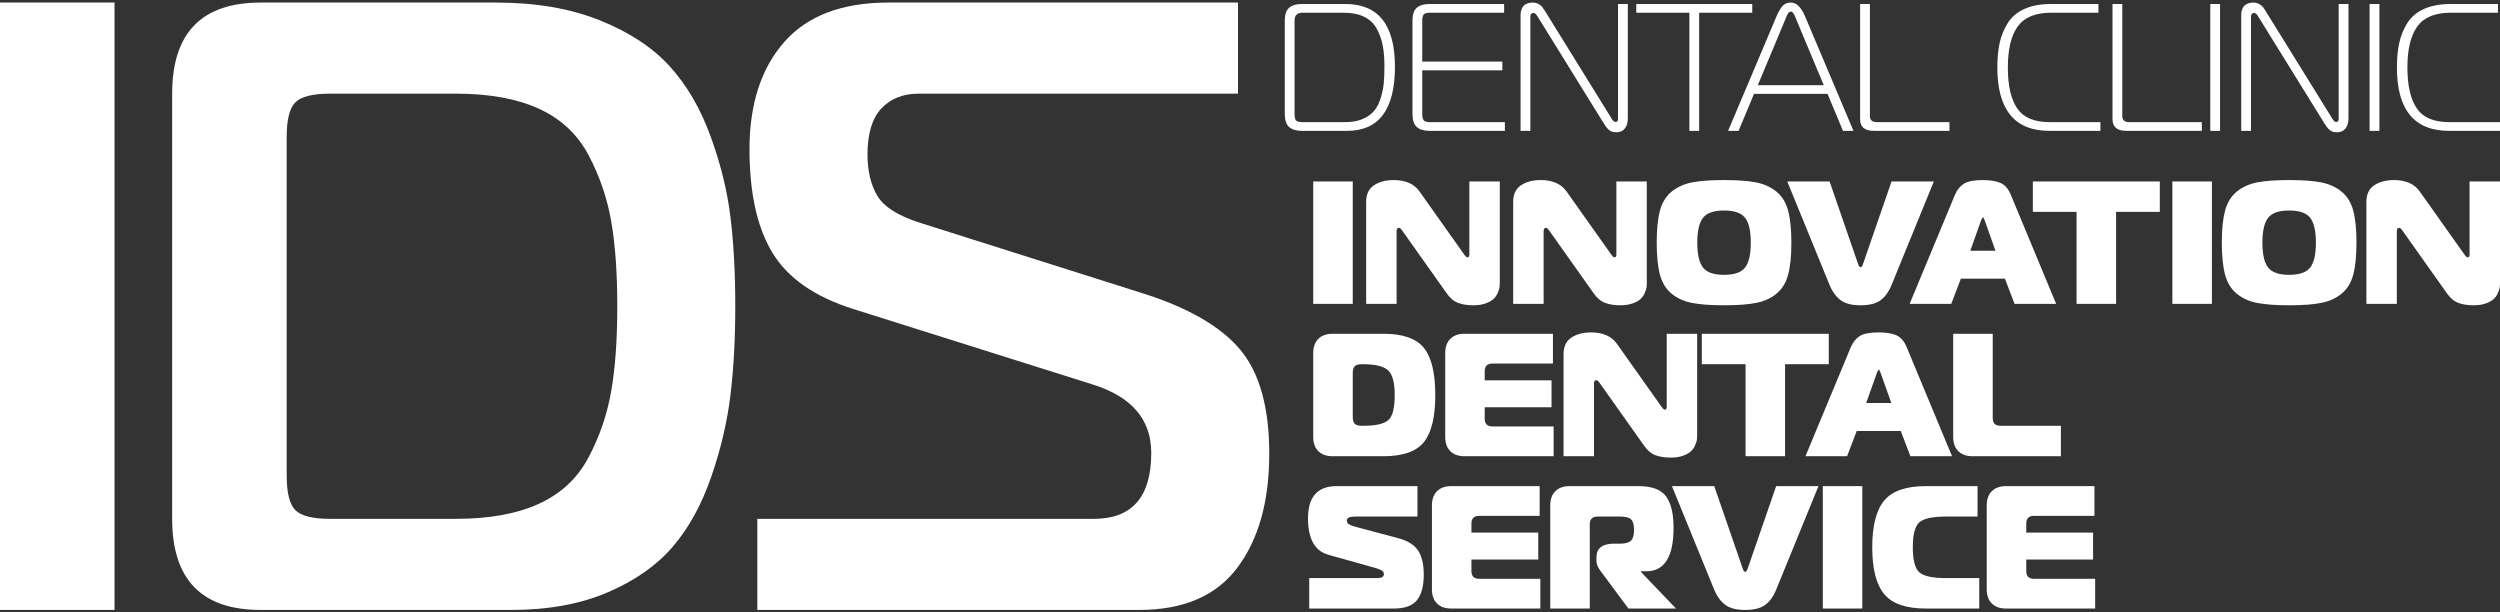 <?xml version="1.0" encoding="UTF-8"?>
<!DOCTYPE svg PUBLIC "-//W3C//DTD SVG 1.1//EN" "http://www.w3.org/Graphics/SVG/1.1/DTD/svg11.dtd">
<svg xmlns="http://www.w3.org/2000/svg" xml:space="preserve" width="800px" height="196px" version="1.1" style="shape-rendering:geometricPrecision; text-rendering:geometricPrecision; image-rendering:optimizeQuality; fill-rule:evenodd; clip-rule:evenodd"
viewBox="0 0 80000 19600"
 xmlns:xlink="http://www.w3.org/1999/xlink">
 <rect x="0" y="0" width="80000" height="19600" fill="#333333" stroke="none"/>
 <defs>
  <style type="text/css">
   <![CDATA[
    .fil0 {fill:#FFFFFF}
   ]]>
  </style>
 </defs>
 <g id="Layer_x0020_1">
  <g id="_1583836766512">
   <path class="fil0" d="M3665 19518l-3665 0 0 -19436 3665 0 0 19436zm12700 0l-8024 0c-1888,0 -2832,-972 -2832,-2915l0 -13606c0,-1943 944,-2915 2832,-2915l7524 0c1278,0 2388,190 3332,569 944,380 1689,870 2235,1472 546,601 981,1346 1305,2235 324,888 537,1754 639,2596 102,842 153,1791 153,2846 0,1037 -51,1981 -153,2832 -102,851 -305,1721 -611,2610 -305,889 -712,1634 -1222,2235 -509,602 -1203,1092 -2082,1472 -879,379 -1911,569 -3096,569zm-1777 -16521l-4026 0c-555,0 -925,93 -1110,278 -186,185 -278,555 -278,1111l0 10828c0,556 92,926 278,1111 185,185 555,278 1110,278l4026 0c1074,0 1962,-162 2666,-486 703,-324 1231,-819 1582,-1486 352,-666 593,-1370 722,-2110 130,-740 195,-1647 195,-2721 0,-1074 -65,-1981 -195,-2721 -129,-740 -370,-1444 -722,-2110 -351,-667 -879,-1162 -1582,-1486 -704,-324 -1592,-486 -2666,-486zm9646 16521l0 -2915 10773 0c1222,0 1833,-704 1833,-2111 0,-1073 -630,-1804 -1888,-2193l-7664 -2416c-1221,-388 -2077,-985 -2568,-1791 -490,-805 -736,-1911 -736,-3318 0,-1443 371,-2586 1111,-3429 740,-842 1851,-1263 3332,-1263l11189 0 0 2915 -10217 0c-500,0 -898,158 -1194,472 -296,315 -445,806 -445,1472 0,537 107,981 320,1333 213,351 671,638 1374,860l7108 2250c1462,462 2504,1064 3124,1804 620,741 930,1851 930,3332 0,1518 -338,2730 -1014,3637 -675,907 -1726,1361 -3151,1361l-12217 0z"/>
   <path class="fil0" d="M43108 4187l-1444 0c-185,0 -324,-42 -415,-125 -90,-83 -136,-223 -136,-420l0 -2974c0,-198 46,-337 136,-418 91,-81 230,-122 415,-122l1386 0c1059,0 1588,669 1588,2006 0,1369 -510,2053 -1530,2053zm-116 -3780l-1316 0c-167,0 -250,85 -250,255l0 2980c0,104 16,175 47,211 31,37 98,55 203,55l1374 0c212,0 396,-32 550,-98 155,-66 277,-151 366,-255 88,-105 159,-238 211,-400 52,-163 86,-321 102,-476 15,-154 23,-336 23,-545 0,-255 -18,-477 -52,-666 -35,-190 -98,-369 -189,-540 -90,-170 -225,-299 -403,-388 -177,-89 -400,-133 -666,-133zm5164 3780l-2406 0c-186,0 -324,-42 -415,-125 -91,-83 -136,-223 -136,-420l0 -2974c0,-198 45,-337 136,-418 91,-81 229,-122 415,-122l2382 0 0 279 -2371 0c-104,0 -172,19 -203,58 -31,38 -46,106 -46,203l0 1304 2563 0 0 278 -2563 0 0 1392c0,96 15,165 46,206 31,40 99,60 203,60l2395 0 0 279zm3934 -4059l0 3653c0,139 -31,249 -95,330 -64,82 -156,122 -276,122 -89,0 -161,-21 -217,-64 -56,-42 -119,-119 -188,-232l-2122 -3426c-39,-66 -83,-98 -134,-98 -7,0 -17,2 -29,8 -11,6 -24,18 -37,35 -14,17 -21,42 -21,72l0 3659 -313 0 0 -3693c0,-93 16,-170 47,-232 31,-62 71,-105 121,-128 51,-23 91,-38 122,-43 31,-6 62,-9 93,-9 69,0 131,14 185,44 55,28 94,58 119,89 25,31 57,78 96,140l2133 3443c39,70 82,105 128,105 50,0 75,-35 75,-105l0 -3670 313 0zm2283 4059l-313 0 0 -3780 -1699 0 0 -279 3711 0 0 279 -1699 0 0 3780zm926 0l1554 -3676c58,-135 119,-241 185,-316 66,-75 155,-113 267,-113 178,0 328,143 452,429l1554 3676 -336 0 -493 -1183 -2354 0 -493 1183 -336 0zm1838 -3583l-887 2122 2110 0 -887 -2122c-4,-12 -12,-31 -23,-58 -12,-27 -22,-48 -29,-64 -8,-15 -18,-33 -29,-52 -12,-19 -25,-34 -41,-44 -15,-9 -31,-14 -46,-14 -16,0 -31,5 -47,14 -15,10 -29,25 -40,44 -12,19 -21,37 -29,52 -8,16 -18,37 -29,64 -12,27 -19,46 -23,58zm5245 3583l-2418 0c-294,0 -440,-124 -440,-371l0 -3688 313 0 0 3583c0,132 73,197 220,197l2325 0 0 279zm4831 0l-1635 0c-1109,0 -1663,-677 -1663,-2029 0,-298 25,-561 75,-789 50,-228 137,-440 261,-635 123,-195 301,-345 533,-449 232,-104 516,-157 852,-157l1514 0 0 279 -1514 0c-502,0 -859,147 -1069,440 -211,294 -316,731 -316,1311 0,583 100,1021 301,1313 201,292 545,437 1032,437l1629 0 0 279zm3245 0l-2417 0c-294,0 -441,-124 -441,-371l0 -3688 313 0 0 3583c0,132 74,197 220,197l2325 0 0 279zm584 0l-313 0 0 -4059 313 0 0 4059zm4109 -4059l0 3653c0,139 -32,249 -96,330 -64,82 -155,122 -275,122 -89,0 -161,-21 -218,-64 -56,-42 -118,-119 -188,-232l-2122 -3426c-39,-66 -83,-98 -133,-98 -8,0 -18,2 -29,8 -12,6 -24,18 -38,35 -13,17 -20,42 -20,72l0 3659 -313 0 0 -3693c0,-93 15,-170 46,-232 31,-62 72,-105 122,-128 50,-23 91,-38 122,-43 30,-6 61,-9 92,-9 70,0 132,14 186,44 54,28 94,58 119,89 25,31 57,78 95,140l2134 3443c39,70 81,105 127,105 51,0 76,-35 76,-105l0 -3670 313 0zm990 4059l-314 0 0 -4059 314 0 0 4059zm3859 0l-1635 0c-1109,0 -1664,-677 -1664,-2029 0,-298 25,-561 76,-789 50,-228 137,-440 260,-635 124,-195 302,-345 534,-449 232,-104 516,-157 852,-157l1513 0 0 279 -1513 0c-502,0 -859,147 -1070,440 -210,294 -316,731 -316,1311 0,583 101,1021 302,1313 201,292 545,437 1032,437l1629 0 0 279z"/>
   <path class="fil0" d="M43288 9724l-1265 0 0 -3917 1265 0 0 3917zm4705 -3917l0 3262c0,45 -3,88 -9,129 -5,41 -24,99 -56,173 -31,75 -75,139 -131,193 -56,55 -140,102 -252,143 -112,41 -246,62 -403,62 -183,0 -343,-25 -481,-76 -138,-50 -261,-154 -369,-310l-1416 -1998c-45,-64 -80,-95 -107,-95 -52,0 -78,37 -78,112l0 2322 -974 0 0 -3268c0,-239 83,-414 249,-526 166,-112 376,-168 630,-168 380,0 656,121 828,364l1427 2014c45,64 80,95 107,95 41,0 61,-31 61,-95l0 -2333 974 0zm4704 0l0 3262c0,45 -2,88 -8,129 -6,41 -24,99 -56,173 -32,75 -76,139 -131,193 -56,55 -140,102 -252,143 -112,41 -247,62 -403,62 -183,0 -344,-25 -481,-76 -139,-50 -262,-154 -370,-310l-1416 -1998c-44,-64 -80,-95 -106,-95 -52,0 -78,37 -78,112l0 2322 -974 0 0 -3268c0,-239 83,-414 249,-526 166,-112 376,-168 629,-168 381,0 657,121 829,364l1427 2014c45,64 80,95 106,95 41,0 62,-31 62,-95l0 -2333 973 0zm1445 30c256,-50 598,-75 1027,-75 429,0 771,25 1027,75 255,51 473,150 652,297 179,147 303,350 372,607 69,258 104,599 104,1024 0,426 -35,767 -104,1024 -69,258 -193,460 -372,608 -179,147 -397,246 -652,296 -256,51 -598,76 -1027,76 -429,0 -771,-25 -1027,-76 -255,-50 -473,-149 -652,-296 -179,-148 -303,-350 -372,-608 -69,-257 -103,-598 -103,-1024 0,-425 34,-766 103,-1024 69,-257 193,-460 372,-607 179,-147 397,-246 652,-297zm353 1134c-121,156 -182,421 -182,794 0,373 61,638 182,795 121,157 346,235 674,235 329,0 553,-78 674,-235 122,-157 182,-422 182,-795 0,-373 -60,-638 -182,-794 -121,-157 -345,-235 -674,-235 -328,0 -553,78 -674,235zm4052 -1164l918 2658c19,56 43,84 73,84 30,0 54,-28 73,-84l918 -2658 1354 0 -1360 3329c-82,202 -196,358 -341,468 -146,110 -360,165 -644,165 -284,0 -498,-56 -644,-168 -145,-112 -259,-267 -341,-465l-1360 -3329 1354 0zm2561 3917l1449 -3486c69,-165 168,-285 291,-361 123,-77 325,-115 605,-115 227,0 413,30 556,89 144,60 257,189 339,387l1449 3486 -1331 0 -308 -806 -1410 0 -308 806 -1332 0zm2294 -2692l-352 991 805 0 -352 -991c-4,-3 -8,-11 -14,-22 -6,-11 -9,-22 -11,-31 -2,-9 -6,-17 -11,-22 -6,-6 -11,-9 -14,-9l-51 84zm4313 2692l-1265 0 0 -2944 -1399 0 0 -973 4063 0 0 973 -1399 0 0 2944zm3066 0l-1265 0 0 -3917 1265 0 0 3917zm1445 -3887c256,-50 598,-75 1027,-75 429,0 771,25 1027,75 255,51 473,150 652,297 179,147 303,350 372,607 69,258 103,599 103,1024 0,426 -34,767 -103,1024 -69,258 -193,460 -372,608 -179,147 -397,246 -652,296 -256,51 -598,76 -1027,76 -429,0 -771,-25 -1027,-76 -256,-50 -473,-149 -652,-296 -179,-148 -303,-350 -372,-608 -69,-257 -104,-598 -104,-1024 0,-425 35,-766 104,-1024 69,-257 193,-460 372,-607 179,-147 396,-246 652,-297zm353 1134c-122,156 -182,421 -182,794 0,373 60,638 182,795 121,157 346,235 674,235 328,0 553,-78 674,-235 121,-157 182,-422 182,-795 0,-373 -61,-638 -182,-794 -121,-157 -346,-235 -674,-235 -328,0 -553,78 -674,235zm7421 -1164l0 3262c0,45 -3,88 -8,129 -6,41 -25,99 -56,173 -32,75 -76,139 -132,193 -56,55 -140,102 -252,143 -111,41 -246,62 -403,62 -182,0 -343,-25 -481,-76 -138,-50 -261,-154 -369,-310l-1416 -1998c-45,-64 -80,-95 -106,-95 -52,0 -79,37 -79,112l0 2322 -973 0 0 -3268c0,-239 83,-414 249,-526 166,-112 376,-168 629,-168 381,0 657,121 828,364l1427 2014c45,64 81,95 107,95 41,0 61,-31 61,-95l0 -2333 974 0zm-35727 8792l-1634 0c-194,0 -345,-55 -453,-163 -108,-108 -163,-259 -163,-453l0 -2686c0,-194 55,-345 163,-453 108,-109 259,-163 453,-163l1634 0c623,0 1055,152 1296,456 240,304 360,805 360,1503 0,698 -120,1198 -360,1502 -241,305 -673,457 -1296,457zm-985 -2664l0 1410c0,101 22,173 64,215 43,43 115,65 216,65l56 0c403,0 671,-62 806,-185 134,-123 201,-390 201,-800 0,-399 -72,-663 -215,-792 -144,-129 -408,-193 -792,-193l-56 0c-101,0 -173,22 -216,64 -42,43 -64,115 -64,216zm6406 -1254l0 952 -1936 0c-164,0 -247,82 -247,246l0 291 2138 0 0 862 -2138 0 0 369c0,164 83,246 247,246l1958 0 0 952 -2854 0c-194,0 -345,-55 -453,-163 -108,-108 -162,-259 -162,-453l0 -2686c0,-194 54,-345 162,-453 108,-109 259,-163 453,-163l2832 0zm4615 0l0 3263c0,45 -3,87 -8,129 -6,41 -25,98 -56,173 -32,75 -76,139 -132,193 -56,54 -140,102 -252,143 -112,41 -246,61 -403,61 -182,0 -343,-25 -481,-75 -138,-51 -261,-154 -369,-311l-1416 -1998c-45,-63 -80,-95 -106,-95 -52,0 -79,38 -79,112l0 2323 -973 0 0 -3269c0,-238 83,-414 249,-526 166,-111 376,-167 629,-167 381,0 657,121 828,363l1428 2015c44,63 80,95 106,95 41,0 61,-32 61,-95l0 -2334 974 0zm2813 3918l-1264 0 0 -2944 -1400 0 0 -974 4063 0 0 974 -1399 0 0 2944zm653 0l1450 -3487c70,-164 168,-284 291,-361 123,-76 324,-114 604,-114 228,0 413,29 557,89 144,60 256,188 338,386l1450 3487 -1332 0 -308 -806 -1410 0 -308 806 -1332 0zm2295 -2692l-353 990 806 0 -353 -990c-3,-4 -8,-11 -14,-23 -5,-11 -9,-21 -11,-30 -2,-10 -5,-17 -11,-23 -6,-5 -10,-8 -14,-8l-50 84zm5879 2692l-2831 0c-194,0 -345,-55 -453,-163 -109,-108 -163,-259 -163,-453l0 -3302 1265 0 0 2698c0,164 82,246 246,246l1936 0 0 974zm-24054 4874l0 -974 2171 0c145,0 218,-41 218,-123 0,-52 -20,-91 -61,-117 -41,-26 -105,-52 -191,-79l-1516 -425c-440,-119 -660,-509 -660,-1169 0,-687 305,-1030 917,-1030l2586 0 0 974 -1992 0c-180,0 -269,41 -269,123 0,59 28,104 84,134 56,30 138,58 246,84l1321 352c294,79 503,208 626,389 124,181 185,442 185,781 0,358 -72,628 -215,809 -144,181 -389,271 -736,271l-2714 0zm7374 -3917l0 951 -1937 0c-164,0 -246,82 -246,246l0 291 2138 0 0 862 -2138 0 0 370c0,164 82,246 246,246l1959 0 0 951 -2854 0c-194,0 -345,-54 -453,-162 -108,-108 -162,-259 -162,-453l0 -2687c0,-193 54,-345 162,-453 108,-108 259,-162 453,-162l2832 0zm339 3917l0 -3302c0,-193 54,-345 163,-453 108,-108 259,-162 453,-162l2210 0c426,0 719,109 879,327 160,219 241,553 241,1005 0,929 -291,1393 -873,1393l-168 0 0 23 1119 1169 -1522 0 -756 -1018c-11,-19 -35,-52 -72,-98 -38,-47 -64,-81 -79,-104 -15,-22 -33,-53 -56,-92 -22,-39 -38,-79 -47,-118 -10,-39 -14,-79 -14,-120l0 -84c0,-295 188,-442 565,-442l190 0c168,0 285,-32 350,-95 65,-64 98,-179 98,-347 0,-164 -32,-276 -95,-336 -64,-60 -181,-89 -353,-89l-722 0c-164,0 -246,82 -246,246l0 2697 -1265 0zm5248 -3917l918 2658c18,56 42,84 72,84 30,0 54,-28 73,-84l918 -2658 1354 0 -1360 3330c-82,201 -196,357 -341,467 -146,110 -360,165 -644,165 -283,0 -498,-56 -643,-168 -146,-112 -260,-267 -342,-464l-1359 -3330 1354 0zm4738 3917l-1264 0 0 -3917 1264 0 0 3917zm3742 0l-1712 0c-630,0 -1073,-154 -1329,-462 -256,-307 -383,-806 -383,-1497 0,-690 127,-1189 383,-1496 256,-308 699,-462 1329,-462l1657 0 0 974 -1008 0c-429,0 -713,61 -853,184 -140,123 -210,390 -210,800 0,411 70,678 210,801 140,123 424,184 853,184l1063 0 0 974zm3686 -3917l0 951 -1936 0c-164,0 -246,82 -246,246l0 291 2138 0 0 862 -2138 0 0 370c0,164 82,246 246,246l1959 0 0 951 -2854 0c-194,0 -345,-54 -453,-162 -108,-108 -163,-259 -163,-453l0 -2687c0,-193 55,-345 163,-453 108,-108 259,-162 453,-162l2831 0z"/>
  </g>
 </g>
</svg>
